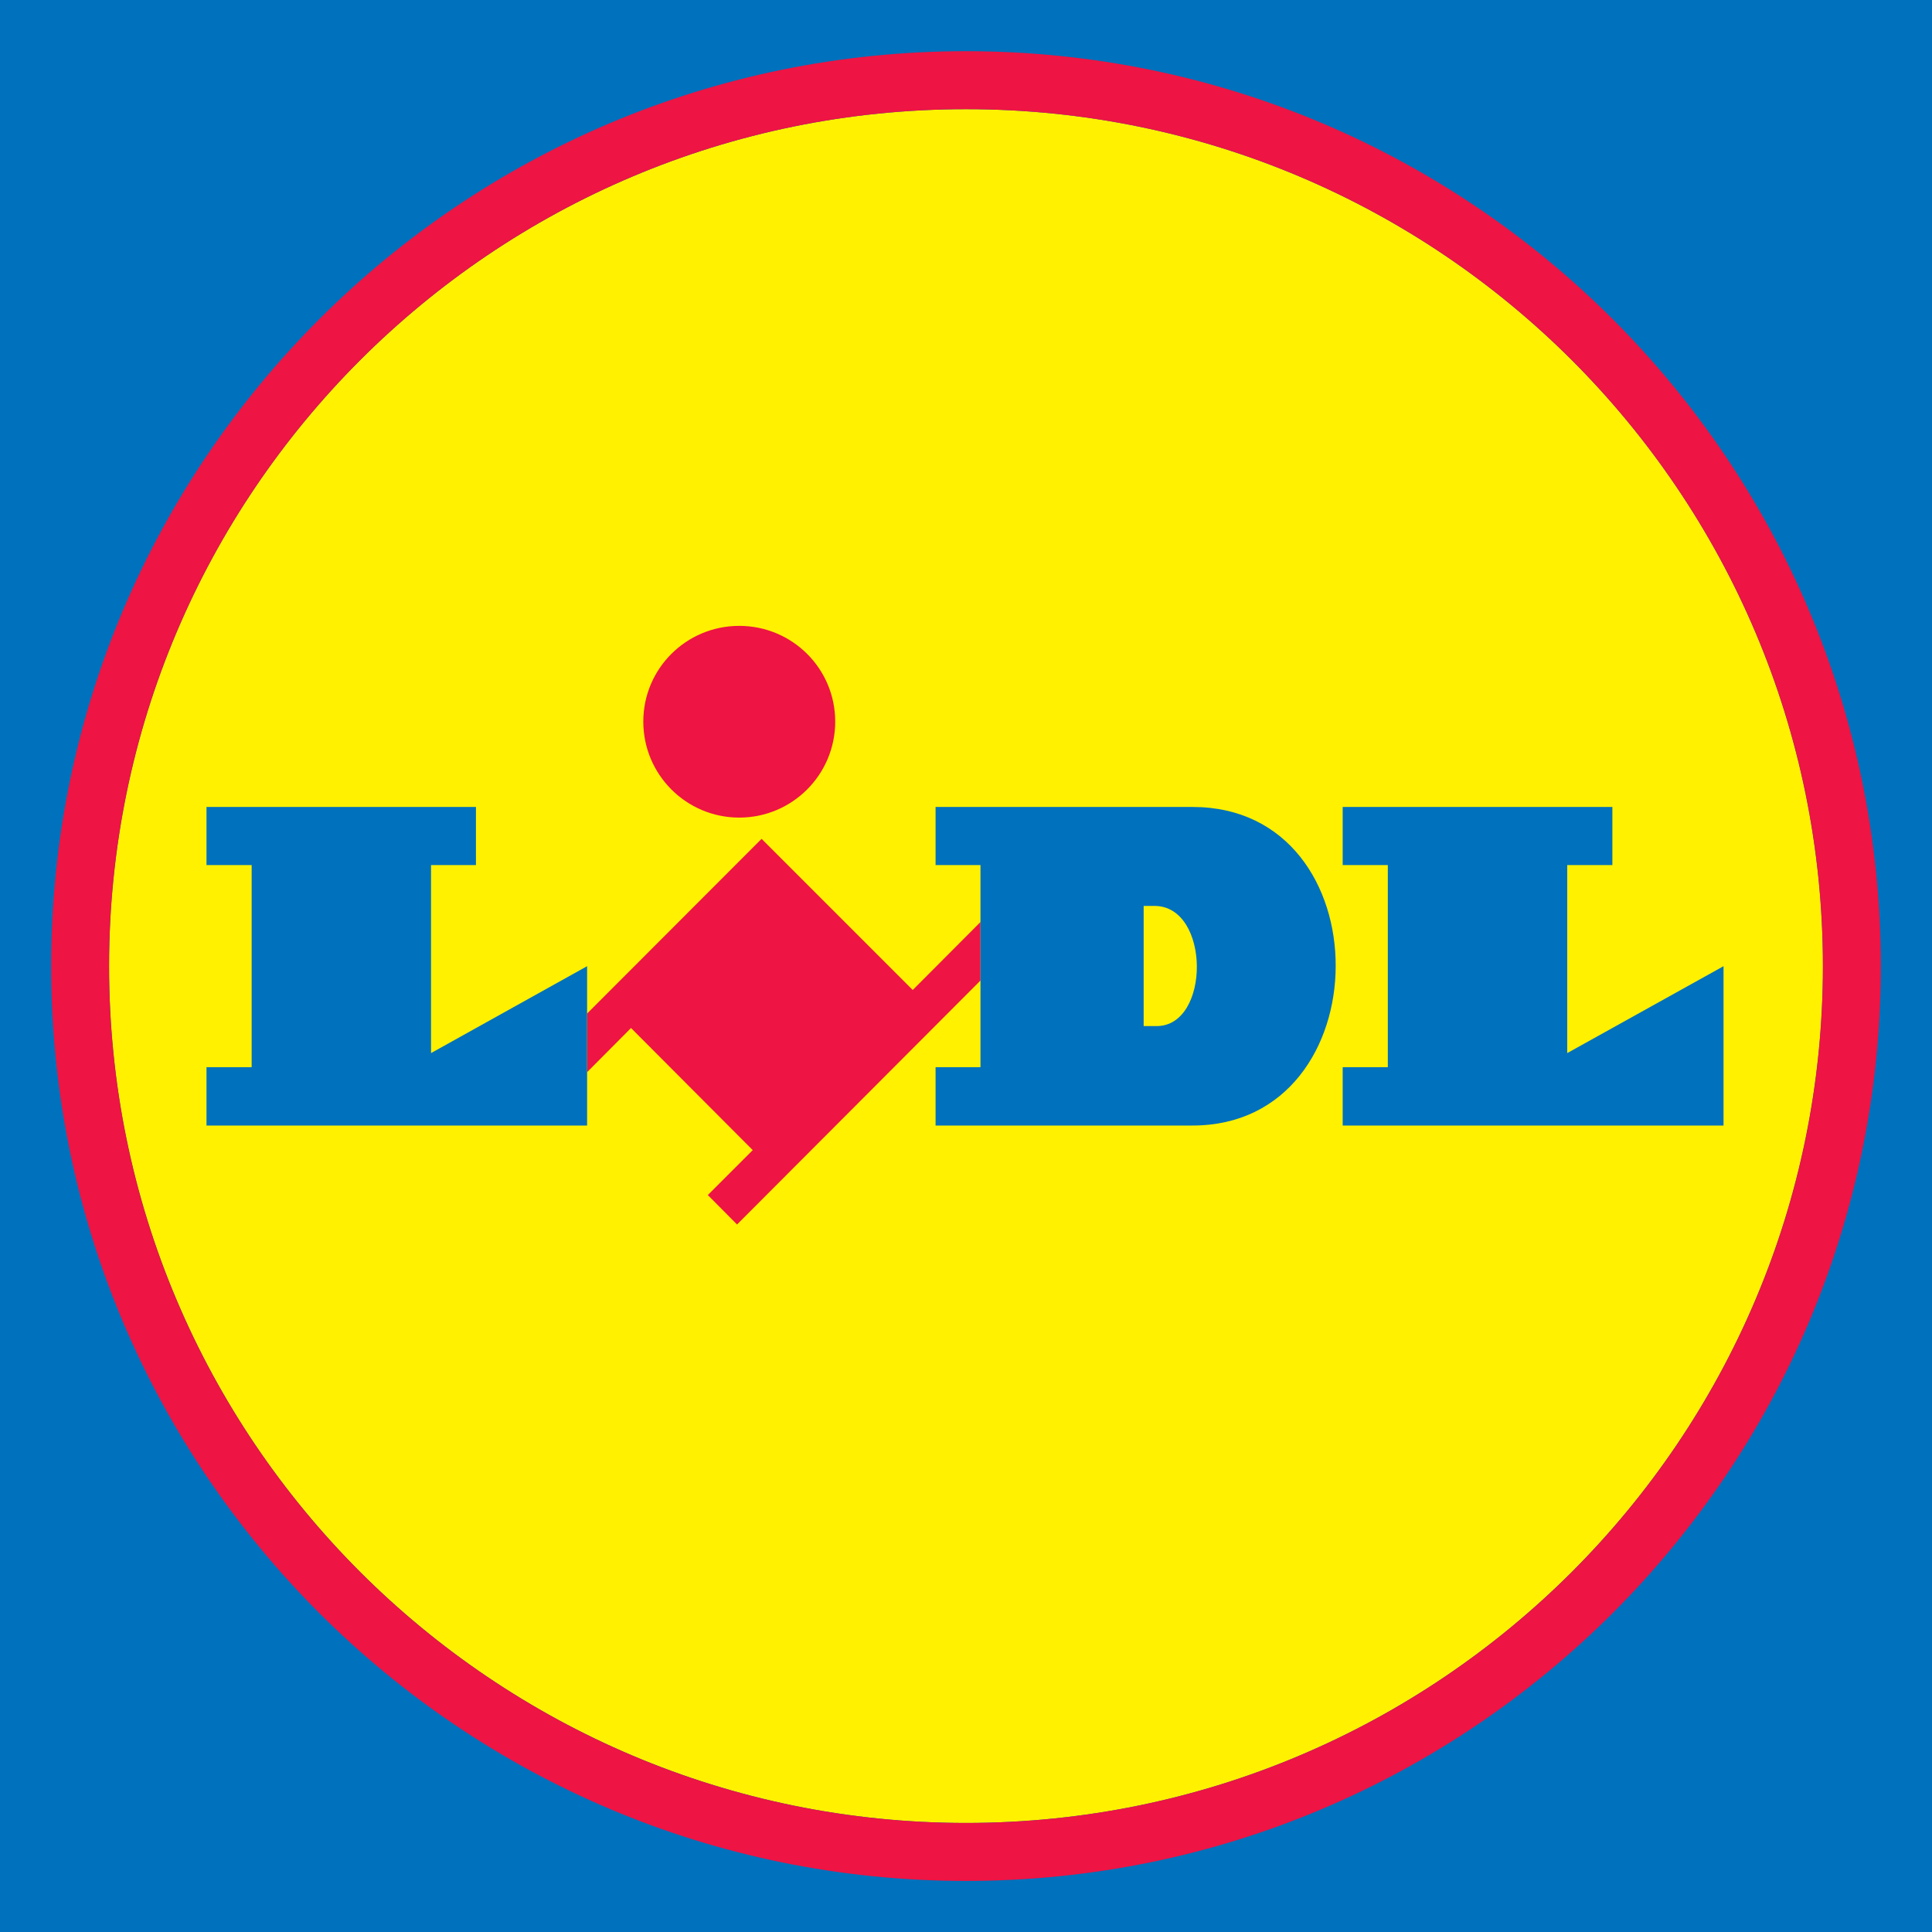 <?xml version="1.0" encoding="UTF-8" standalone="no"?>
<svg
   xmlns:dc="http://purl.org/dc/elements/1.1/"
   xmlns:cc="http://creativecommons.org/ns#"
   xmlns:rdf="http://www.w3.org/1999/02/22-rdf-syntax-ns#"
   xmlns:svg="http://www.w3.org/2000/svg"
   xmlns="http://www.w3.org/2000/svg"
   xmlns:sodipodi="http://sodipodi.sourceforge.net/DTD/sodipodi-0.dtd"
   xmlns:inkscape="http://www.inkscape.org/namespaces/inkscape"
   width="400"
   height="400"
   id="svg2"
   version="1.1"
   sodipodi:docname="Lidl Square.svg"
   inkscape:version="0.92.2 5c3e80d, 2017-08-06">
  <rect width="100%" height="100%" fill="#333333" stroke="none"/>
  <defs
     id="defs14" />
  <sodipodi:namedview
     pagecolor="#ffffff"
     bordercolor="#666666"
     borderopacity="1"
     objecttolerance="10"
     gridtolerance="10"
     guidetolerance="10"
     inkscape:pageopacity="0"
     inkscape:pageshadow="2"
     inkscape:window-width="1680"
     inkscape:window-height="933"
     id="namedview12"
     showgrid="false"
     inkscape:zoom="0.59"
     inkscape:cx="200"
     inkscape:cy="200"
     inkscape:window-x="0"
     inkscape:window-y="1"
     inkscape:window-maximized="1"
     inkscape:current-layer="layer1" />
  <g
     inkscape:label="Layer 1"
     inkscape:groupmode="layer"
     id="layer1"
     transform="translate(313.184,234.733)">
    <path
       style="fill:#0071bc;fill-rule:nonzero;stroke:none;fill-opacity:1"
       d="m -313.184,-234.733 399.997,0 0,400 -399.997,0 0,-400 z"
       id="path53715"
       inkscape:connector-curvature="0" />
    <path
       style="fill:#fff100;fill-rule:evenodd;stroke:none"
       d="m -113.184,-212.129 c -97.953,0 -177.418,79.444 -177.418,177.436 0,97.913 79.465,177.383 177.418,177.383 97.953,0 177.415,-79.47 177.415,-177.383 0,-97.993 -79.462,-177.436 -177.415,-177.436"
       id="path53717"
       inkscape:connector-curvature="0" />
    <path
       style="fill:#ee1443;fill-rule:evenodd;stroke:none"
       d="m -124.211,-29.764 -31.295,-31.295 -36.126,36.171 0,12.136 9.094,-9.142 25.203,25.28 -9.301,9.301 6.05,6.095 50.398,-50.507 0,-12.11"
       id="path53719"
       inkscape:connector-curvature="0" />
    <path
       style="fill:#0071bc;fill-rule:evenodd;stroke:none;fill-opacity:1"
       d="m -270.431,-67.658 55.788,0 0,12.03 -9.301,0 0,38.927 32.313,-17.993 0,32.991 -78.8,0 0,-12.083 9.351,0 0,-41.842 -9.351,0 0,-12.03 z m 235.236,0 0,12.03 9.346,0 0,41.842 -9.346,0 0,12.083 78.85,0 0,-32.991 -32.36,17.993 0,-38.927 9.346,0 0,-12.03"
       id="path53721"
       inkscape:connector-curvature="0" />
    <path
       style="fill:#ee1443;fill-rule:evenodd;stroke:none"
       d="m -160.13,-105.153 c 10.973,0 19.866,8.851 19.866,19.821 0,10.971 -8.893,19.874 -19.866,19.874 -10.976,0 -19.864,-8.904 -19.864,-19.874 0,-10.971 8.888,-19.821 19.864,-19.821"
       id="path53723"
       inkscape:connector-curvature="0" />
    <path
       style="fill:#ee1443;fill-rule:evenodd;stroke:none"
       d="m -113.184,142.69 c -97.953,0 -177.418,-79.47 -177.418,-177.383 0,-97.993 79.465,-177.436 177.418,-177.436 97.953,0 177.415,79.444 177.415,177.436 0,97.913 -79.462,177.383 -177.415,177.383 m 0,-366.823 c -104.556,0 -189.408,84.849 -189.408,189.44 0,104.564 84.852,189.387 189.408,189.387 104.559,0 189.406,-84.823 189.406,-189.387 0,-104.591 -84.847,-189.44 -189.406,-189.44"
       id="path53725"
       inkscape:connector-curvature="0" />
    <path
       style="fill:#0071bc;fill-rule:evenodd;stroke:none;fill-opacity:1"
       d="m -66.289,-67.658 -53.194,0 0,12.03 9.296,0 0,41.842 -9.296,0 0,12.083 53.194,0 c 39.324,0 39.735,-65.956 0,-65.956"
       id="path53727"
       inkscape:connector-curvature="0" />
    <path
       style="fill:#fff100;fill-rule:evenodd;stroke:none"
       d="m -73.757,-22.291 -2.645,0 0,-24.882 2.234,0 c 11.638,0 11.638,24.935 0.411,24.882"
       id="path53729"
       inkscape:connector-curvature="0" />
  </g>
</svg>
